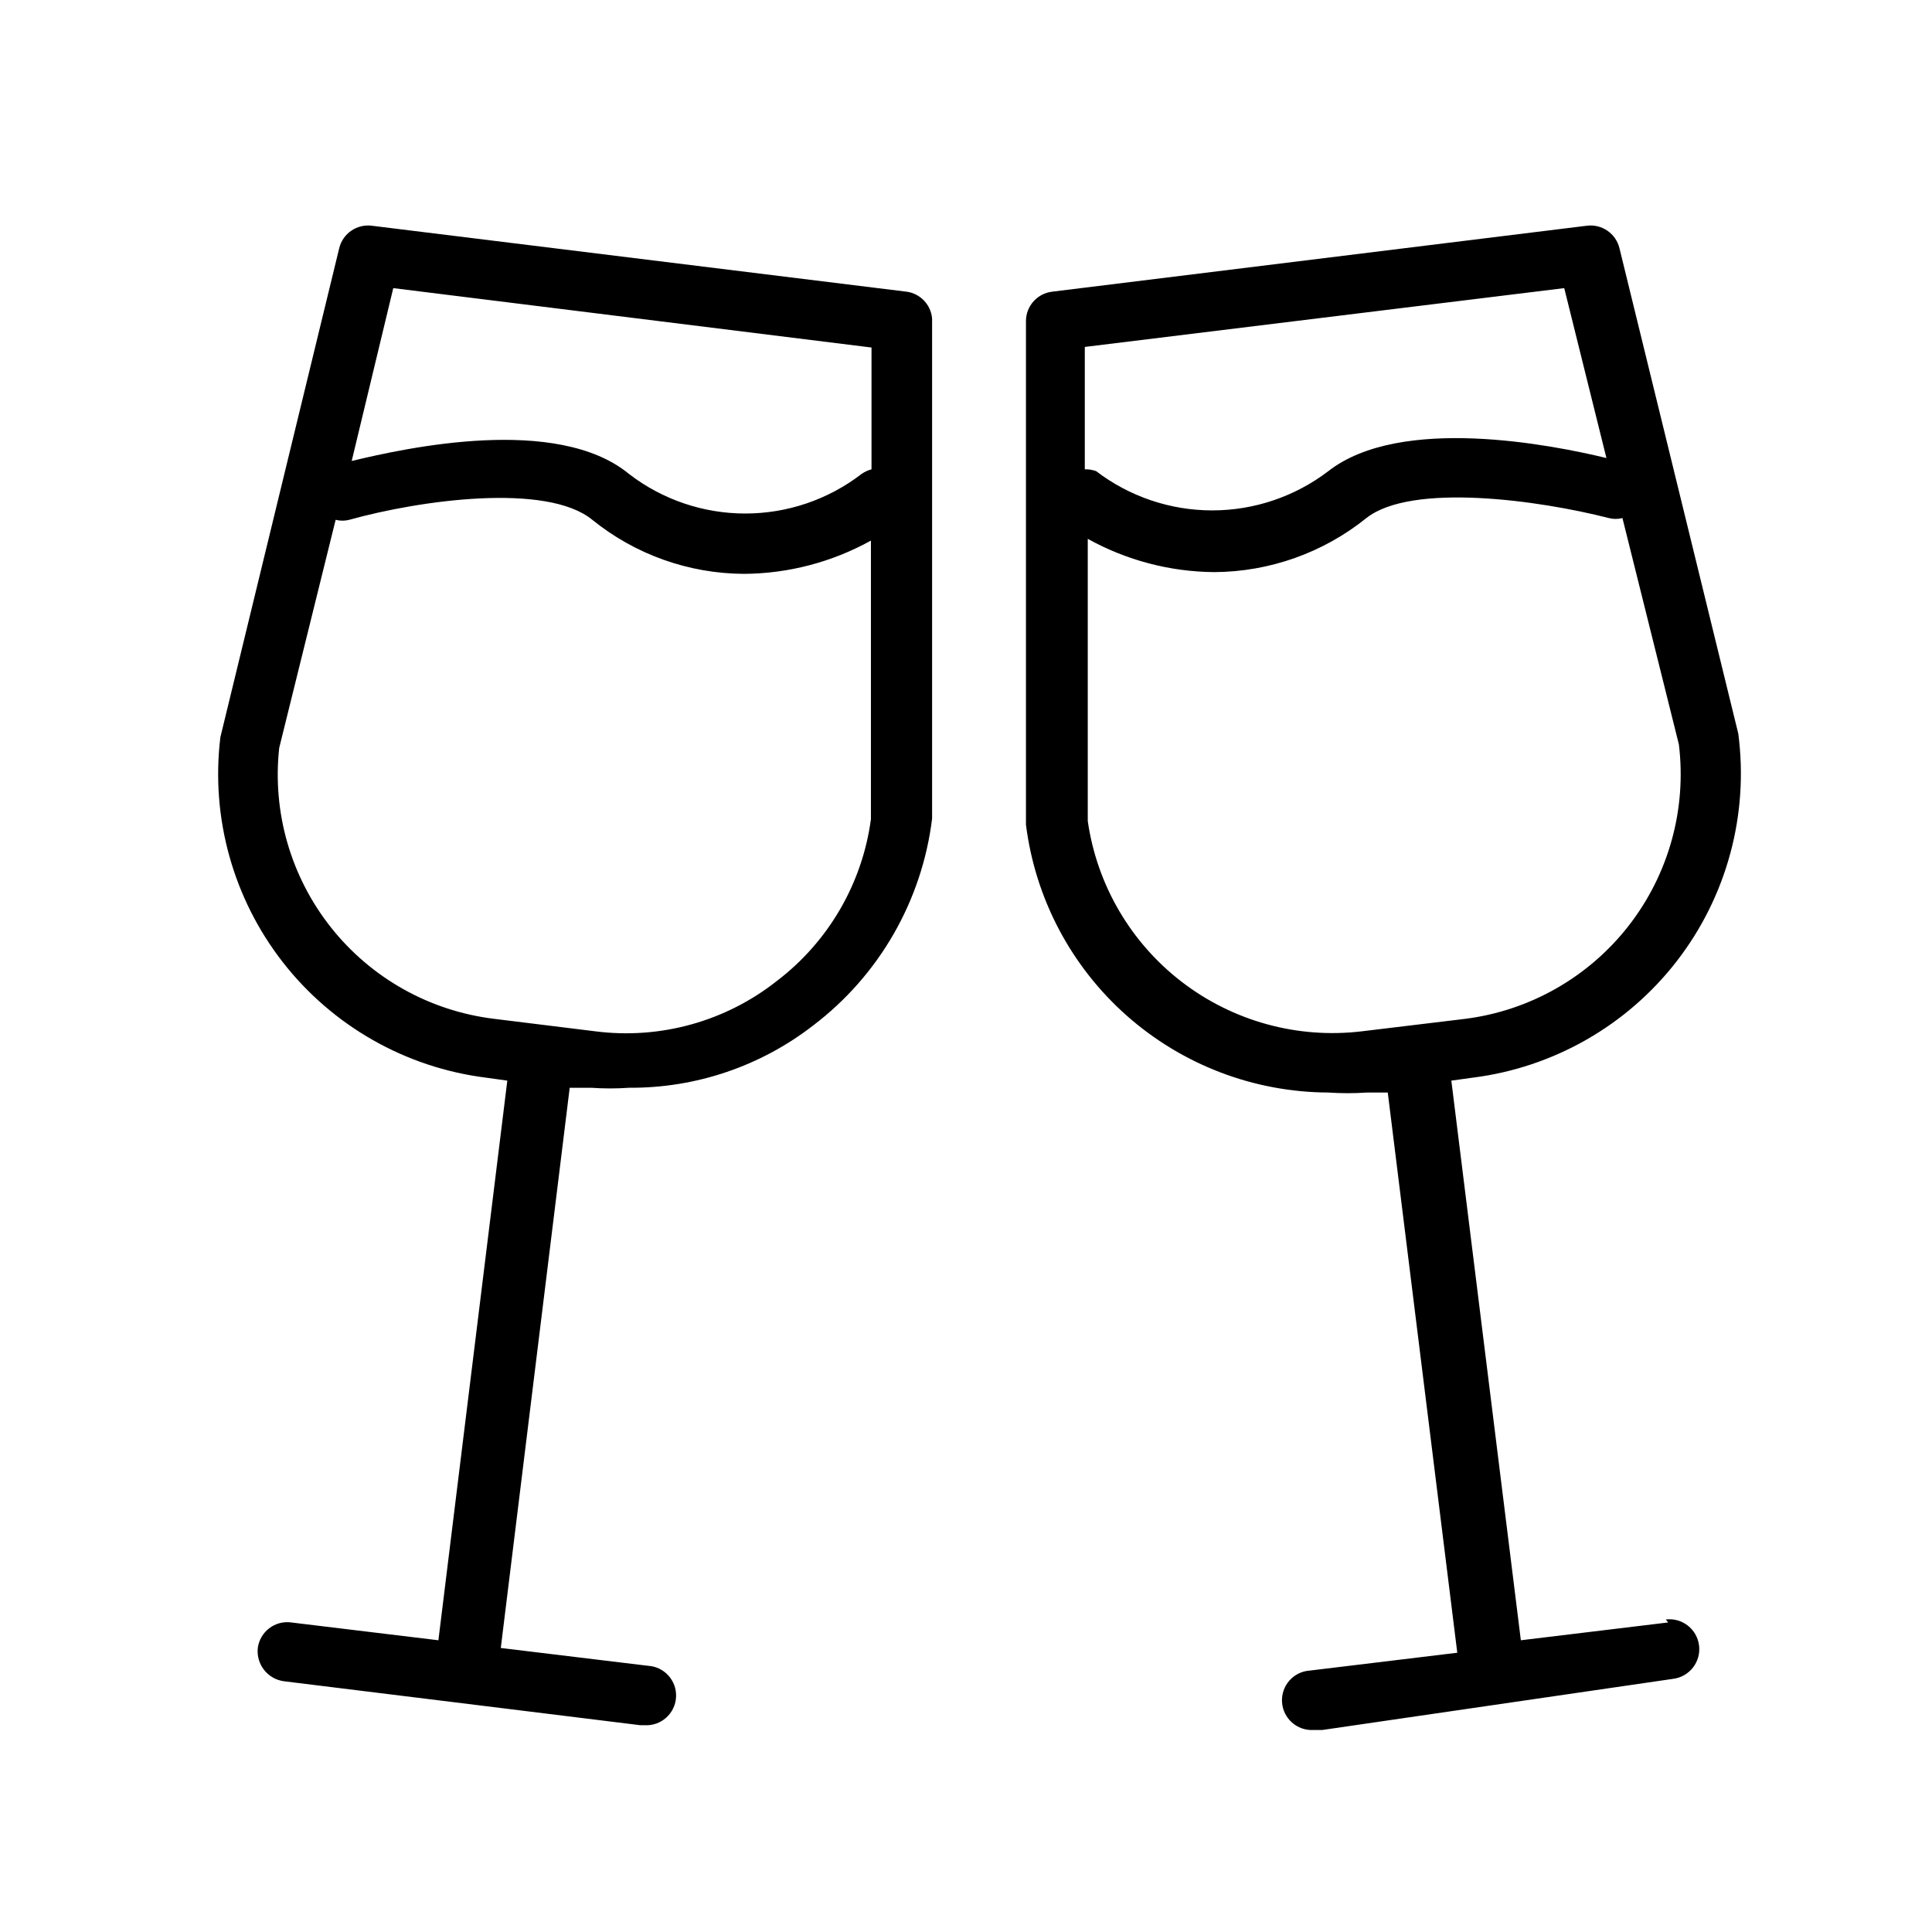 <?xml version="1.0" encoding="UTF-8"?>
<!-- Uploaded to: ICON Repo, www.iconrepo.com, Generator: ICON Repo Mixer Tools -->
<svg fill="#000000" width="800px" height="800px" version="1.1" viewBox="144 144 512 512" xmlns="http://www.w3.org/2000/svg">
 <path d="m384.25 221.3-141.7-17.477c-3.992-0.512-7.727 2.066-8.66 5.981l-31.488 129.57c-2.582 21.289 3.371 42.73 16.562 59.637 13.188 16.91 32.539 27.902 53.812 30.578l5.668 0.789-18.262 148.31-39.047-4.723v-0.004c-4.301-0.559-8.242 2.473-8.816 6.769-0.465 4.332 2.609 8.246 6.93 8.82l94.465 11.652h1.102v-0.004c4.348 0.262 8.082-3.051 8.344-7.398s-3.051-8.086-7.398-8.344l-39.047-4.723 18.262-148.46h5.668v-0.004c3.356 0.238 6.723 0.238 10.078 0 17.66 0.121 34.852-5.699 48.805-16.531 17.461-13.266 28.816-33.023 31.488-54.789v-132.57c-0.332-3.648-3.137-6.586-6.769-7.082zm-136.03-0.945 126.74 15.742v32.277c-0.961 0.258-1.867 0.684-2.676 1.258-8.828 6.781-19.648 10.457-30.781 10.457-11.129 0-21.949-3.676-30.777-10.457-19.051-15.742-59.199-6.926-73.523-3.465zm101.71 183.57c-13.602 10.77-30.973 15.594-48.18 13.383l-26.766-3.305h0.004c-17.039-2.055-32.578-10.746-43.25-24.188-10.672-13.441-15.609-30.547-13.746-47.605l14.957-60.457c1.188 0.312 2.434 0.312 3.621 0 18.578-5.195 52.27-9.918 64.395 0 11.367 9.195 25.527 14.246 40.148 14.324 11.789-0.066 23.375-3.098 33.691-8.816v73.84c-2.285 17.012-11.234 32.414-24.875 42.824zm236.16 170.04-39.047 4.723-18.422-148.31 5.668-0.789 0.004 0.004c21.441-2.707 40.922-13.848 54.129-30.953 13.207-17.109 19.055-38.777 16.246-60.207l-31.488-128.63c-0.934-3.914-4.668-6.492-8.66-5.981l-141.7 17.477c-3.918 0.473-6.879 3.769-6.93 7.715v133.51c2.449 19.551 11.934 37.543 26.684 50.613 14.75 13.066 33.75 20.316 53.457 20.395 3.406 0.234 6.824 0.234 10.23 0h5.512l18.422 148.46-39.047 4.723c-4.348 0.262-7.66 3.996-7.398 8.344 0.262 4.348 3.996 7.66 8.344 7.402h2.359l92.891-13.543c4.348-0.52 7.449-4.469 6.93-8.816-0.523-4.348-4.469-7.449-8.816-6.926zm-27.551-353.61 11.18 45.027c-14.328-3.465-54.473-11.492-73.684 3.465-8.84 6.754-19.656 10.414-30.781 10.414s-21.941-3.66-30.781-10.414c-0.957-0.34-1.973-0.5-2.988-0.473v-32.434zm-53.688 196.96c-16.98 2.023-34.078-2.676-47.641-13.09-13.562-10.414-22.512-25.719-24.941-42.645v-74.785c10.266 5.699 21.797 8.73 33.535 8.82 14.668-0.082 28.875-5.133 40.305-14.328 11.965-9.445 45.816-4.723 64.234 0 1.188 0.312 2.438 0.312 3.621 0l14.957 59.984c2.094 17.156-2.695 34.441-13.316 48.074-10.625 13.633-26.215 22.5-43.359 24.664z"/>
</svg>
